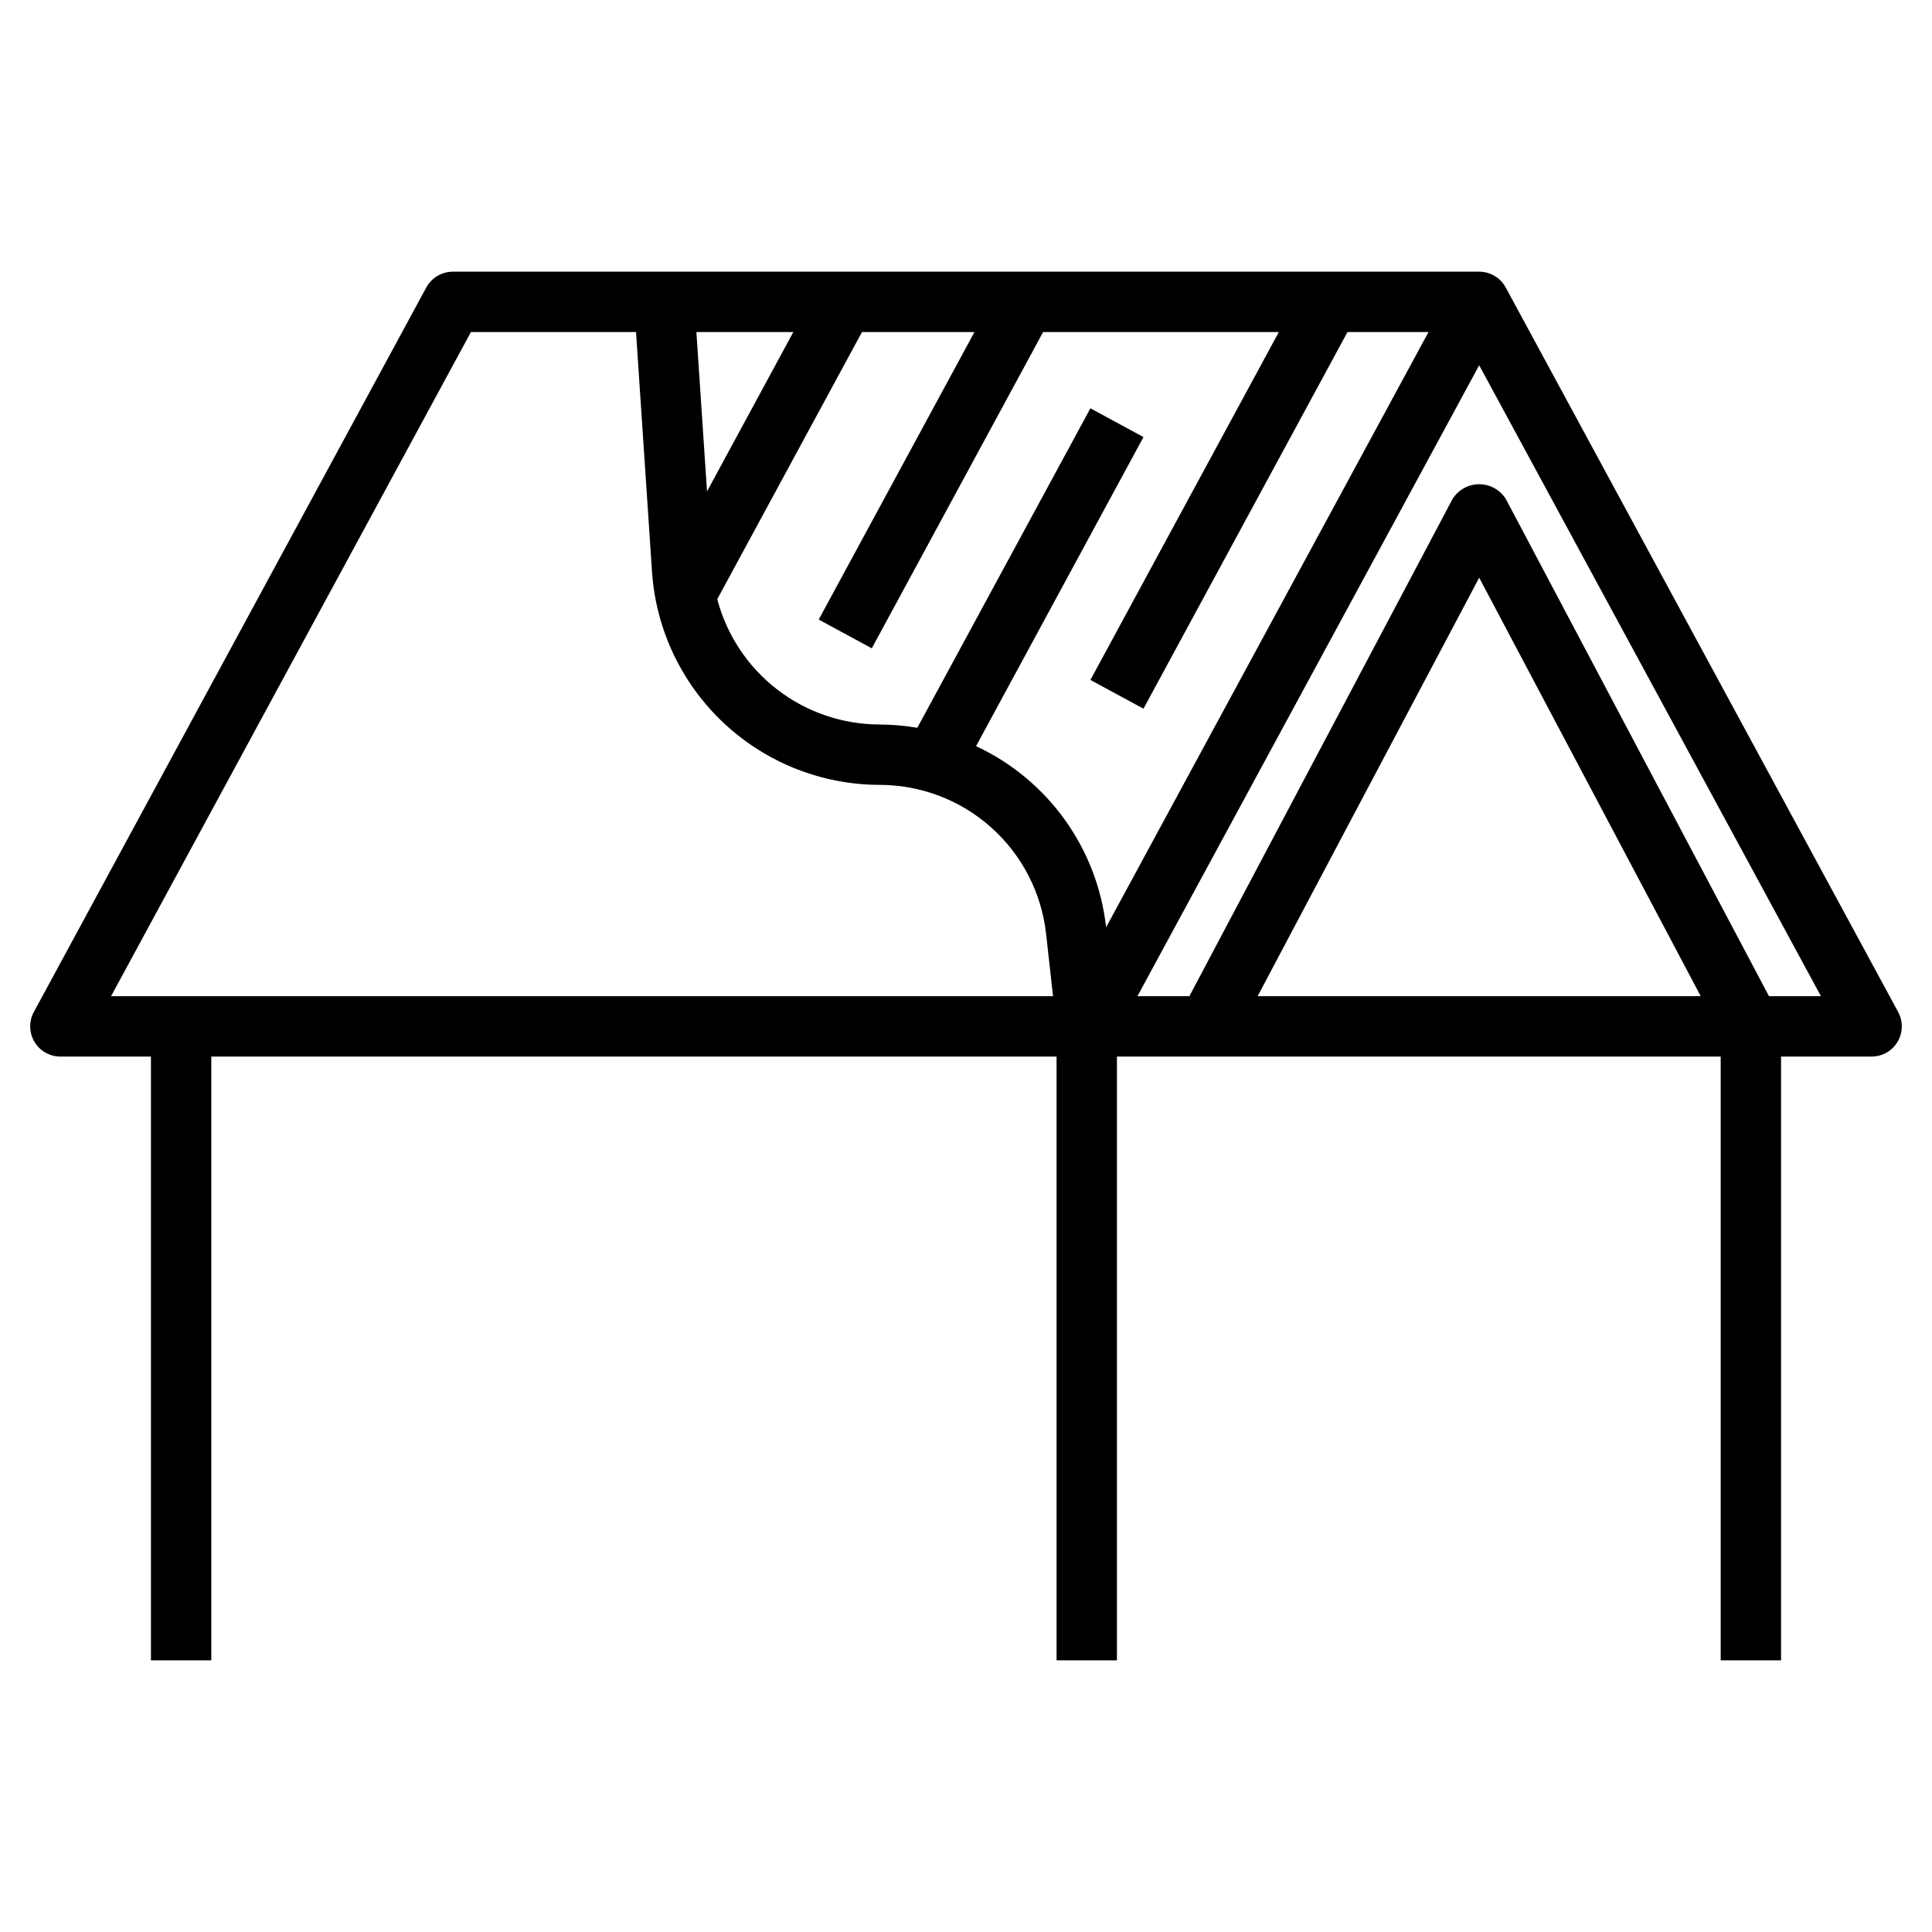 <svg xmlns="http://www.w3.org/2000/svg" width="512" height="512" viewBox="0 0 512 512" fill="none"><path d="M472 440V280H496C497.386 279.999 498.747 279.639 499.951 278.954C501.156 278.269 502.161 277.284 502.87 276.093C503.579 274.903 503.967 273.549 503.995 272.164C504.024 270.779 503.692 269.41 503.032 268.192L399.032 76.192C398.346 74.925 397.331 73.866 396.093 73.128C394.855 72.391 393.441 72.001 392 72H120C118.559 72.001 117.145 72.391 115.908 73.128C114.67 73.866 113.654 74.925 112.968 76.192L8.968 268.192C8.309 269.41 7.977 270.779 8.006 272.164C8.034 273.549 8.422 274.903 9.13 276.093C9.839 277.284 10.845 278.269 12.049 278.954C13.254 279.639 14.615 279.999 16 280H40V440H56V280H280V440H296V280H456V440H472ZM210.24 88L187.368 130.224L184.552 88H210.24ZM29.432 264L124.8 88H168.552L172.792 151.576C173.846 166.858 180.649 181.173 191.831 191.642C203.014 202.111 217.746 207.955 233.064 208C244.004 207.99 254.563 212.019 262.714 219.316C270.866 226.612 276.036 236.662 277.232 247.536L279.064 264H29.432ZM293.128 245.736C291.984 235.451 288.212 225.633 282.177 217.227C276.141 208.82 268.044 202.108 258.664 197.736L303.032 115.824L288.968 108.208L243.096 192.872C239.782 192.306 236.427 192.014 233.064 192C223.242 191.973 213.704 188.703 205.931 182.698C198.159 176.693 192.587 168.289 190.08 158.792L228.432 88H258.24L216.968 164.192L231.032 171.808L276.432 88H338.904L288.968 180.192L303.032 187.808L357.096 88H378.568L293.128 245.736ZM333.288 264L392 153.096L450.712 264H333.288ZM399.072 132.256C398.325 131.054 397.283 130.062 396.046 129.374C394.808 128.687 393.416 128.326 392 128.326C390.585 128.326 389.192 128.687 387.955 129.374C386.718 130.062 385.676 131.054 384.928 132.256L315.2 264H301.432L392 96.8L482.568 264H468.8L399.072 132.256Z" fill="black"></path></svg>
